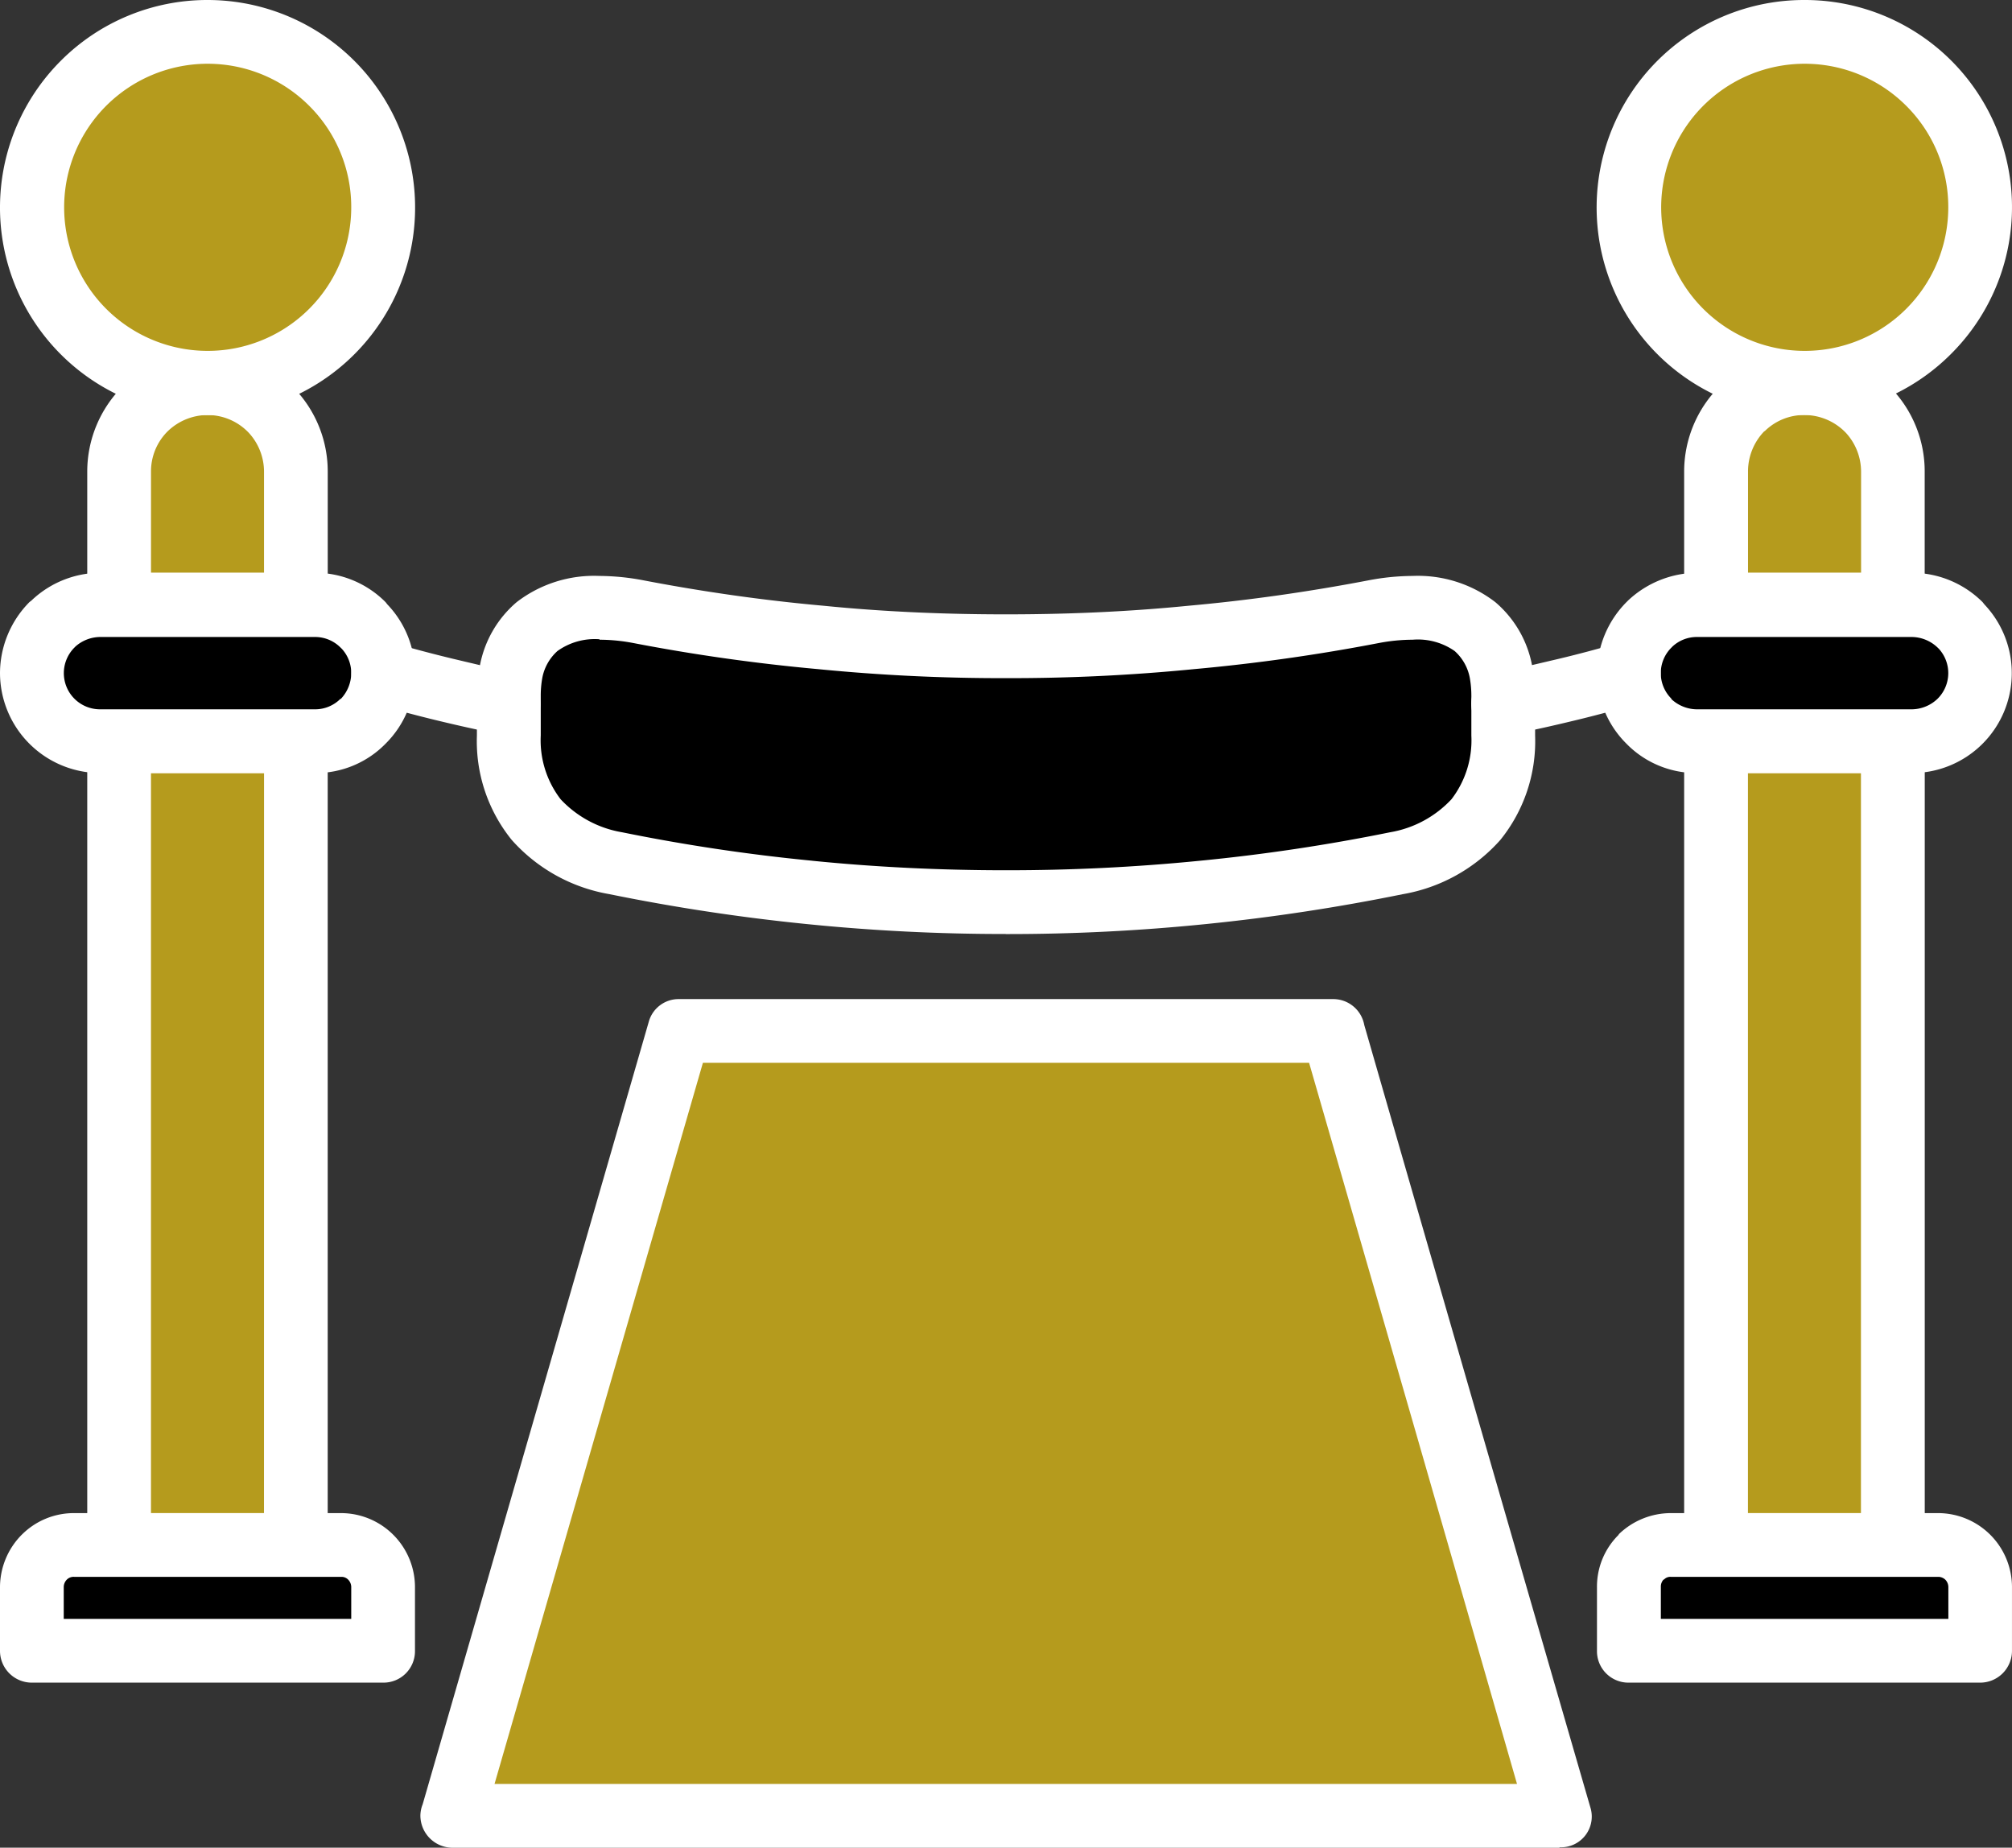 <svg id="Group_92" data-name="Group 92" xmlns="http://www.w3.org/2000/svg" xmlns:xlink="http://www.w3.org/1999/xlink" width="120.542" height="110.685" viewBox="0 0 120.542 110.685">
  <rect x="0" y="0" width="120.542" height="110.685" fill="#333333" stroke="none"/>
  <defs>
    <clipPath id="clip-path">
      <rect id="Rectangle_750" data-name="Rectangle 750" width="120.542" height="110.685" fill="none"/>
    </clipPath>
  </defs>
  <g id="Group_69" data-name="Group 69" clip-path="url(#clip-path)">
    <path id="Path_64" data-name="Path 64" d="M12.431,22.938h0a5.317,5.317,0,0,1,5.307,5.308v7.989H7.15V28.246a5.312,5.312,0,0,1,5.281-5.308m5.307,69.6H7.149V44.414H17.738Z" fill="#b59b1d" fill-rule="evenodd"/>
    <path id="Path_65" data-name="Path 65" d="M12.431,21.016a7.123,7.123,0,0,1,5.092,2.139l.107.11a7.18,7.18,0,0,1,2.005,4.981v7.989a1.909,1.909,0,0,1-1.9,1.924H7.15a1.931,1.931,0,0,1-1.923-1.924V28.246a7.21,7.21,0,0,1,2.112-5.091,7.121,7.121,0,0,1,5.092-2.139m0,3.846a3.456,3.456,0,0,0-2.384.974,3.378,3.378,0,0,0-1,2.41v6.067h6.771V28.246a3.447,3.447,0,0,0-.921-2.328l-.081-.082a3.406,3.406,0,0,0-2.383-.974m7.2,19.552V92.539a1.907,1.907,0,0,1-1.9,1.923H7.15a1.929,1.929,0,0,1-1.923-1.923V44.414A1.929,1.929,0,0,1,7.15,42.492H17.738a1.907,1.907,0,0,1,1.9,1.922m-3.819,1.9H9.045V90.644h6.771Z" fill="#fff"/>
    <path id="Path_66" data-name="Path 66" d="M4.441,92.539H20.447a2.532,2.532,0,0,1,2.518,2.52V98.9H1.923V95.059a2.514,2.514,0,0,1,2.518-2.52" fill-rule="evenodd"/>
    <path id="Path_67" data-name="Path 67" d="M4.441,90.644H20.447a4.437,4.437,0,0,1,4.415,4.415V98.9a1.885,1.885,0,0,1-1.9,1.9H1.923A1.907,1.907,0,0,1,0,98.9V95.059a4.474,4.474,0,0,1,1.3-3.117l.027-.025a4.4,4.4,0,0,1,3.114-1.273m16.006,3.818H4.441a.571.571,0,0,0-.433.162.64.64,0,0,0-.189.435v1.922H21.043V95.059a.64.64,0,0,0-.189-.435.556.556,0,0,0-.407-.162" fill="#fff"/>
    <path id="Path_68" data-name="Path 68" d="M12.431,22.938A10.522,10.522,0,1,0,1.923,12.43,10.541,10.541,0,0,0,12.431,22.938" fill="#b59b1d" fill-rule="evenodd"/>
    <path id="Path_69" data-name="Path 69" d="M12.431,0A12.435,12.435,0,1,1,3.656,3.628,12.4,12.4,0,0,1,12.431,0m6.093,6.338a8.6,8.6,0,1,0,2.519,6.092,8.547,8.547,0,0,0-2.519-6.092" fill="#fff"/>
    <path id="Path_70" data-name="Path 70" d="M6.012,36.235H18.876a4.09,4.09,0,1,1,0,8.18H6.012a4.09,4.09,0,0,1,0-8.18" fill-rule="evenodd"/>
    <path id="Path_71" data-name="Path 71" d="M6.012,34.313H18.876a5.961,5.961,0,0,1,4.225,1.76l.108.137a5.952,5.952,0,0,1-.108,8.341,5.847,5.847,0,0,1-4.225,1.759H6.012A6.007,6.007,0,0,1,0,40.326a6.073,6.073,0,0,1,1.76-4.253l.135-.108a6.007,6.007,0,0,1,4.117-1.652m12.864,3.846H6.012a2.265,2.265,0,0,0-1.49.569l-.053.055a2.167,2.167,0,0,0,1.543,3.709H18.876a2.143,2.143,0,0,0,1.516-.624h.027a2.255,2.255,0,0,0,.624-1.542,2.145,2.145,0,0,0-.569-1.464l-.082-.079a2.147,2.147,0,0,0-1.516-.624" fill="#fff"/>
    <path id="Path_72" data-name="Path 72" d="M60.257,54.056A115.991,115.991,0,0,1,36.886,51.7c-3.521-.706-6.392-2.953-6.392-7.638V41.68c0-3.305,2-6.148,7.746-5.038a117.414,117.414,0,0,0,22.017,2.086A117.489,117.489,0,0,0,82.3,36.642c5.742-1.11,7.746,1.733,7.746,5.038v2.383c0,4.685-2.871,6.932-6.391,7.638a116.072,116.072,0,0,1-23.4,2.355" fill-rule="evenodd"/>
    <path id="Path_73" data-name="Path 73" d="M60.257,55.952a117.472,117.472,0,0,1-11.97-.6,118.392,118.392,0,0,1-11.781-1.788,10.111,10.111,0,0,1-5.849-3.249,9.4,9.4,0,0,1-2.085-6.256V41.68a9.07,9.07,0,0,1,.162-1.708,6.574,6.574,0,0,1,2.22-3.9,7.593,7.593,0,0,1,4.957-1.57,14.319,14.319,0,0,1,2.681.271c3.548.678,7.122,1.19,10.752,1.515,3.52.353,7.176.515,10.913.515,3.765,0,7.394-.162,10.942-.515,3.629-.325,7.2-.837,10.751-1.515a14.312,14.312,0,0,1,2.681-.271,7.588,7.588,0,0,1,4.956,1.57,6.57,6.57,0,0,1,2.221,3.9,9.155,9.155,0,0,1,.163,1.708v2.383a9.406,9.406,0,0,1-2.085,6.256,10.113,10.113,0,0,1-5.851,3.249,118.328,118.328,0,0,1-11.78,1.788,117.649,117.649,0,0,1-12,.6M48.666,51.565c3.765.378,7.638.568,11.591.568a116.282,116.282,0,0,0,11.619-.568,111.146,111.146,0,0,0,11.4-1.706,6.514,6.514,0,0,0,3.683-1.978,5.789,5.789,0,0,0,1.192-3.818V41.68a6.124,6.124,0,0,0-.081-1A2.863,2.863,0,0,0,87.15,39a3.841,3.841,0,0,0-2.519-.677,10.789,10.789,0,0,0-1.976.189,111.6,111.6,0,0,1-11.1,1.571,112.644,112.644,0,0,1-11.294.542,112.487,112.487,0,0,1-11.266-.542,111.539,111.539,0,0,1-11.1-1.571,10.815,10.815,0,0,0-1.977-.189v-.028a3.838,3.838,0,0,0-2.52.705,2.878,2.878,0,0,0-.92,1.679,6.015,6.015,0,0,0-.081,1v2.383a5.794,5.794,0,0,0,1.191,3.818,6.521,6.521,0,0,0,3.684,1.978,111.105,111.105,0,0,0,11.4,1.706" fill="#fff"/>
    <path id="Path_74" data-name="Path 74" d="M108.111,22.938h0a5.312,5.312,0,0,1,5.282,5.308v7.989H102.8V28.246a5.317,5.317,0,0,1,5.307-5.308m5.282,69.6H102.8V44.414h10.589Z" fill="#b59b1d" fill-rule="evenodd"/>
    <path id="Path_75" data-name="Path 75" d="M108.111,21.016a7.12,7.12,0,0,1,5.092,2.139l.108.11a7.179,7.179,0,0,1,2,4.981v7.989a1.931,1.931,0,0,1-1.922,1.924H102.8a1.908,1.908,0,0,1-1.9-1.924V28.246a7.21,7.21,0,0,1,2.112-5.091,7.119,7.119,0,0,1,5.091-2.139m0,3.846a3.357,3.357,0,0,0-2.383.974H105.7a3.465,3.465,0,0,0-.974,2.41v6.067H111.5V28.246a3.441,3.441,0,0,0-.92-2.328l-.082-.082a3.449,3.449,0,0,0-2.383-.974m7.2,19.552V92.539a1.93,1.93,0,0,1-1.922,1.923H102.8a1.907,1.907,0,0,1-1.9-1.923V44.414a1.906,1.906,0,0,1,1.9-1.922h10.589a1.93,1.93,0,0,1,1.922,1.922m-3.819,1.9h-6.77V90.644h6.77Z" fill="#fff"/>
    <path id="Path_76" data-name="Path 76" d="M100.1,92.539H116.1a2.532,2.532,0,0,1,2.518,2.52V98.9H97.577V95.059a2.532,2.532,0,0,1,2.518-2.52" fill-rule="evenodd"/>
    <path id="Path_77" data-name="Path 77" d="M100.1,90.644H116.1a4.435,4.435,0,0,1,4.441,4.415V98.9a1.907,1.907,0,0,1-1.923,1.9H97.577a1.884,1.884,0,0,1-1.9-1.9V95.059a4.361,4.361,0,0,1,1.3-3.117v-.025a4.494,4.494,0,0,1,3.114-1.273M116.1,94.462H100.1a.515.515,0,0,0-.407.162h-.026a.613.613,0,0,0-.163.435v1.922h17.225V95.059a.637.637,0,0,0-.19-.435.617.617,0,0,0-.433-.162" fill="#fff"/>
    <path id="Path_78" data-name="Path 78" d="M108.111,22.938A10.522,10.522,0,1,0,97.576,12.43a10.518,10.518,0,0,0,10.535,10.508" fill="#b59b1d" fill-rule="evenodd"/>
    <path id="Path_79" data-name="Path 79" d="M108.111,0a12.41,12.41,0,0,1,8.775,21.206A12.429,12.429,0,1,1,108.111,0m6.094,6.338a8.6,8.6,0,1,0,2.519,6.092,8.549,8.549,0,0,0-2.519-6.092" fill="#fff"/>
    <path id="Path_80" data-name="Path 80" d="M101.666,36.235H114.53a4.09,4.09,0,0,1,0,8.18H101.666a4.09,4.09,0,0,1,0-8.18" fill-rule="evenodd"/>
    <path id="Path_81" data-name="Path 81" d="M101.666,34.313H114.53a6.025,6.025,0,0,1,4.252,1.76l.108.137a5.985,5.985,0,0,1-4.36,10.1H101.666a5.844,5.844,0,0,1-4.224-1.759,5.954,5.954,0,0,1-1.761-4.225,6.07,6.07,0,0,1,1.761-4.253l.108-.108a6.106,6.106,0,0,1,4.116-1.652m12.864,3.846H101.666a2.145,2.145,0,0,0-1.463.569l-.053.055a2.155,2.155,0,0,0,0,3.085h-.028a2.266,2.266,0,0,0,1.544.624H114.53a2.262,2.262,0,0,0,1.544-.624,2.162,2.162,0,0,0,.082-3.006l-.082-.079a2.266,2.266,0,0,0-1.544-.624" fill="#fff"/>
    <path id="Path_82" data-name="Path 82" d="M30.846,40.3a1.891,1.891,0,1,1-.73,3.711c-1.328-.243-2.628-.54-3.874-.839-1.354-.325-2.627-.678-3.818-1a1.911,1.911,0,0,1-1.3-2.356,1.882,1.882,0,0,1,2.357-1.327c1.273.377,2.519.7,3.656.975,1.272.3,2.492.6,3.71.838" fill="#fff"/>
    <path id="Path_83" data-name="Path 83" d="M90.427,44.008a1.907,1.907,0,0,1-2.248-1.488A1.888,1.888,0,0,1,89.7,40.3c1.218-.243,2.437-.541,3.71-.838,1.137-.272,2.383-.6,3.656-.975a1.881,1.881,0,0,1,2.356,1.327,1.911,1.911,0,0,1-1.3,2.356c-1.192.324-2.465.677-3.819,1-1.246.3-2.545.6-3.872.839" fill="#fff"/>
    <path id="Path_84" data-name="Path 84" d="M40.677,61.747H79.865c2.248,7.854,4.523,15.68,6.771,23.507q3.413,11.783,6.8,23.507H27.11c2.247-7.826,4.522-15.652,6.77-23.507q3.411-11.74,6.8-23.507" fill="#b59b1d" fill-rule="evenodd"/>
    <path id="Path_85" data-name="Path 85" d="M40.677,59.851H79.865A1.89,1.89,0,0,1,81.734,61.4q6.744,23.4,13.541,46.853a1.842,1.842,0,0,1-1.842,2.409v.028H27.11a1.932,1.932,0,0,1-1.924-1.924,1.883,1.883,0,0,1,.136-.677L38.863,61.231a1.854,1.854,0,0,1,1.814-1.38m19.58,3.818H42.112l-12.484,43.2H90.887L84.821,85.8,78.43,63.669Z" fill="#fff"/>
  </g>
</svg>
